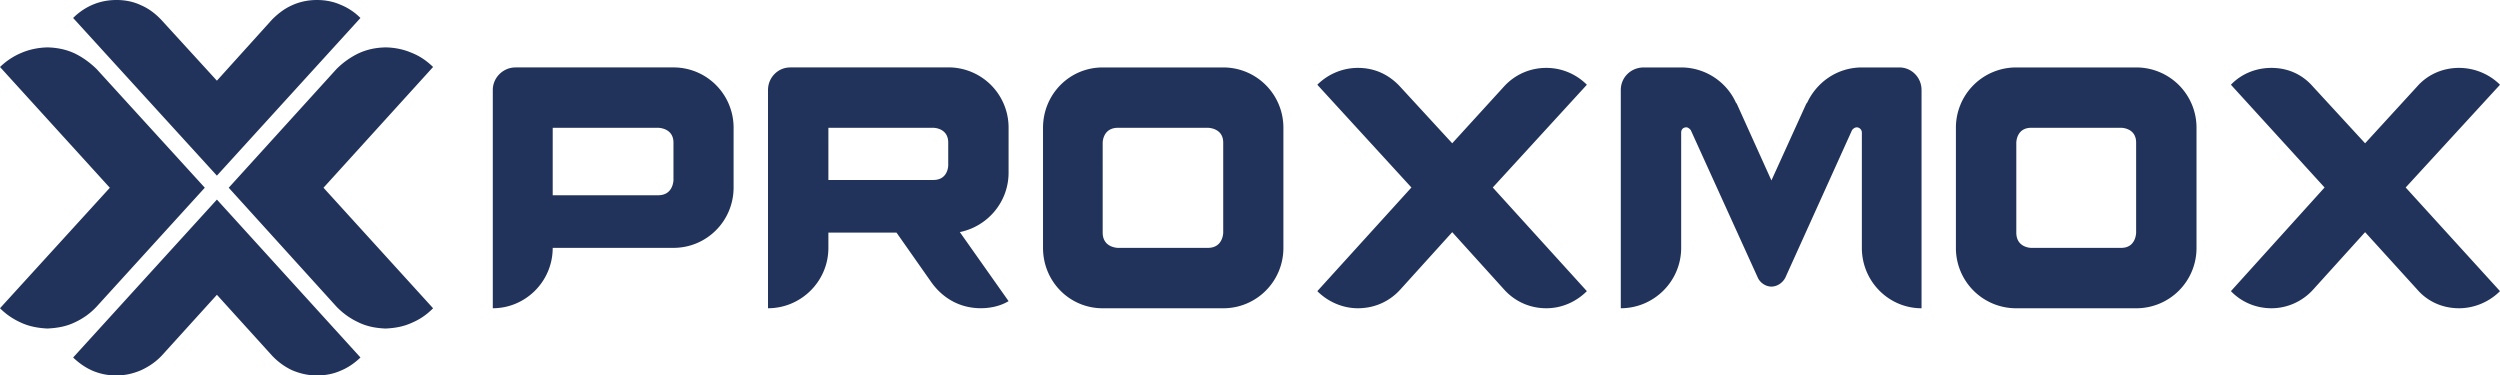 <svg xmlns="http://www.w3.org/2000/svg" viewBox="0 0 1014.86 152.41" fill="#21325b" fill-rule="evenodd" xmlns:v="https://vecta.io/nano"><path d="M47.35 0c-3.61 0-6.75.65-9.8 1.94a25.18 25.18 0 0 0-7.86 5.36l58.36 64 58.27-64a23.96 23.96 0 0 0-8.05-5.36C135.4.65 132.08 0 128.65 0c-3.61 0-7.03.74-10.08 2.13-3.14 1.39-5.73 3.42-8.14 5.83L88.05 32.75 65.39 7.96c-2.31-2.4-4.9-4.44-8.14-5.83C54.38.74 50.96 0 47.35 0zm40.7 81.02l-58.36 64.1c2.31 2.22 4.9 4.07 7.86 5.36 3.05 1.29 6.2 1.94 9.62 1.94 3.79 0 7.03-.83 10.08-2.13 3.24-1.48 6.01-3.42 8.32-5.83l22.48-24.79 22.47 24.79c2.31 2.4 4.9 4.35 8.05 5.83 3.05 1.29 6.38 2.13 10.08 2.13 3.42 0 6.75-.65 9.62-1.94 3.14-1.29 5.74-3.14 8.05-5.36l-58.27-64.1zM19.24 19.24c-3.7.09-7.31.83-10.54 2.22-3.33 1.39-6.2 3.33-8.69 5.74l44.58 49.02L0 125.13c2.5 2.5 5.36 4.44 8.69 5.92 3.24 1.48 6.84 2.13 10.54 2.31 3.98-.18 7.68-.83 11.1-2.49 3.42-1.57 6.38-3.7 8.88-6.39L83.14 76.2 39.21 28.02c-2.68-2.59-5.55-4.72-8.97-6.38-3.42-1.57-7.03-2.31-11.01-2.4zm137.25 0c-3.98.09-7.49.83-10.92 2.4a32.83 32.83 0 0 0-8.97 6.38L92.85 76.21l43.75 48.28c2.59 2.68 5.55 4.81 8.97 6.39 3.42 1.66 6.94 2.31 10.92 2.49 3.98-.18 7.4-.83 10.63-2.31 3.51-1.48 6.2-3.42 8.69-5.92l-44.49-48.93 44.49-49.02c-2.5-2.4-5.18-4.35-8.69-5.74-3.24-1.39-6.66-2.13-10.63-2.22zm394.73 8.32c-6.29 0-12.21 2.59-16.46 6.84l38.2 41.71-38.2 42.08c4.25 4.25 10.17 6.94 16.46 6.94 6.94 0 12.95-2.87 17.21-7.58l21.09-23.31 21.09 23.31c4.25 4.72 10.27 7.58 17.11 7.58 6.38 0 12.21-2.69 16.46-6.94l-38.2-42.08 38.2-41.71c-4.25-4.25-10.08-6.84-16.46-6.84-6.84 0-12.86 2.87-17.11 7.49l-21.09 23.12-21.27-23.12c-4.44-4.72-10.08-7.49-17.02-7.49zm370.87 0c-6.57 0-12.4 2.59-16.46 6.84l38.02 41.71-38.02 42.08c4.07 4.25 9.9 6.94 16.46 6.94s12.67-2.87 16.92-7.58l21.09-23.31 21.18 23.31c4.07 4.72 10.08 7.58 16.93 7.58 6.38 0 12.39-2.69 16.65-6.94l-38.29-42.08 38.29-41.71c-4.25-4.25-10.26-6.84-16.65-6.84-6.84 0-12.86 2.87-16.93 7.49L960.1 58.17l-21.27-23.12c-4.16-4.72-9.89-7.49-16.74-7.49zm-712.88-.18c-4.9 0-9.16 4.07-9.16 9.15v88.6c13.32 0 24.32-10.91 24.32-24.51h49.02c13.5 0 24.41-10.91 24.41-24.51V51.88c0-13.6-10.91-24.51-24.41-24.51H209.2zm111.53 0c-4.9 0-8.97 4.07-8.97 9.15v88.6c13.41 0 24.51-10.91 24.51-24.51v-6.2h27.65l14.15 20.16c4.62 6.47 11.56 10.54 20.07 10.54 4.07 0 8.05-.93 11.28-2.87l-19.79-28.03c11.28-2.31 19.79-12.21 19.79-24.14V51.86a24.43 24.43 0 0 0-24.51-24.51h-64.19zm126.9 0c-13.5 0-24.23 10.91-24.23 24.51v48.74c0 13.6 10.73 24.51 24.23 24.51h48.93c13.5 0 24.42-10.91 24.42-24.51V51.89c0-13.6-10.91-24.51-24.42-24.51h-48.93zm219.65 0c-5.27 0-9.34 4.07-9.34 9.15v88.6c13.41 0 24.51-10.91 24.51-24.51v-46.8c0-1.2.74-2.13 2.13-2.13.65 0 1.39.65 1.76 1.11l27.19 59.84c.92 2.13 3.24 3.7 5.55 3.7s4.53-1.48 5.64-3.6l27.1-59.93c.37-.46 1.02-1.11 1.95-1.11 1.02 0 2.03.92 2.03 2.13v46.8c0 13.6 10.91 24.51 24.23 24.51V36.53c0-5.09-4.07-9.15-8.97-9.15h-15.26c-9.99 0-18.5 6.01-22.38 14.7v-.37L719.1 73.25l-14.24-31.54v.37c-3.7-8.69-12.49-14.7-22.38-14.7h-15.17zm151.21 0a24.43 24.43 0 0 0-24.51 24.51v48.74a24.43 24.43 0 0 0 24.51 24.51h48.65a24.43 24.43 0 0 0 24.51-24.51V51.89a24.43 24.43 0 0 0-24.51-24.51H818.5zm-594.13 24.5h42.82s6.2 0 6.2 6.01v15.17s0 6.2-6.2 6.2h-42.82V51.88zm111.91 0h42.64s6.01 0 6.01 6.01v9.25s0 5.92-6.01 5.92h-42.64V51.88zm117.55 0h36.53s6.2 0 6.2 6.01v36.53s0 6.2-6.2 6.2h-36.53s-6.2 0-6.2-6.2V57.89s0-6.01 6.2-6.01zm370.69 0h36.62s6.01 0 6.01 6.01v36.53s0 6.2-6.01 6.2h-36.62s-6.01 0-6.01-6.2V57.89s0-6.01 6.01-6.01z"/></svg>